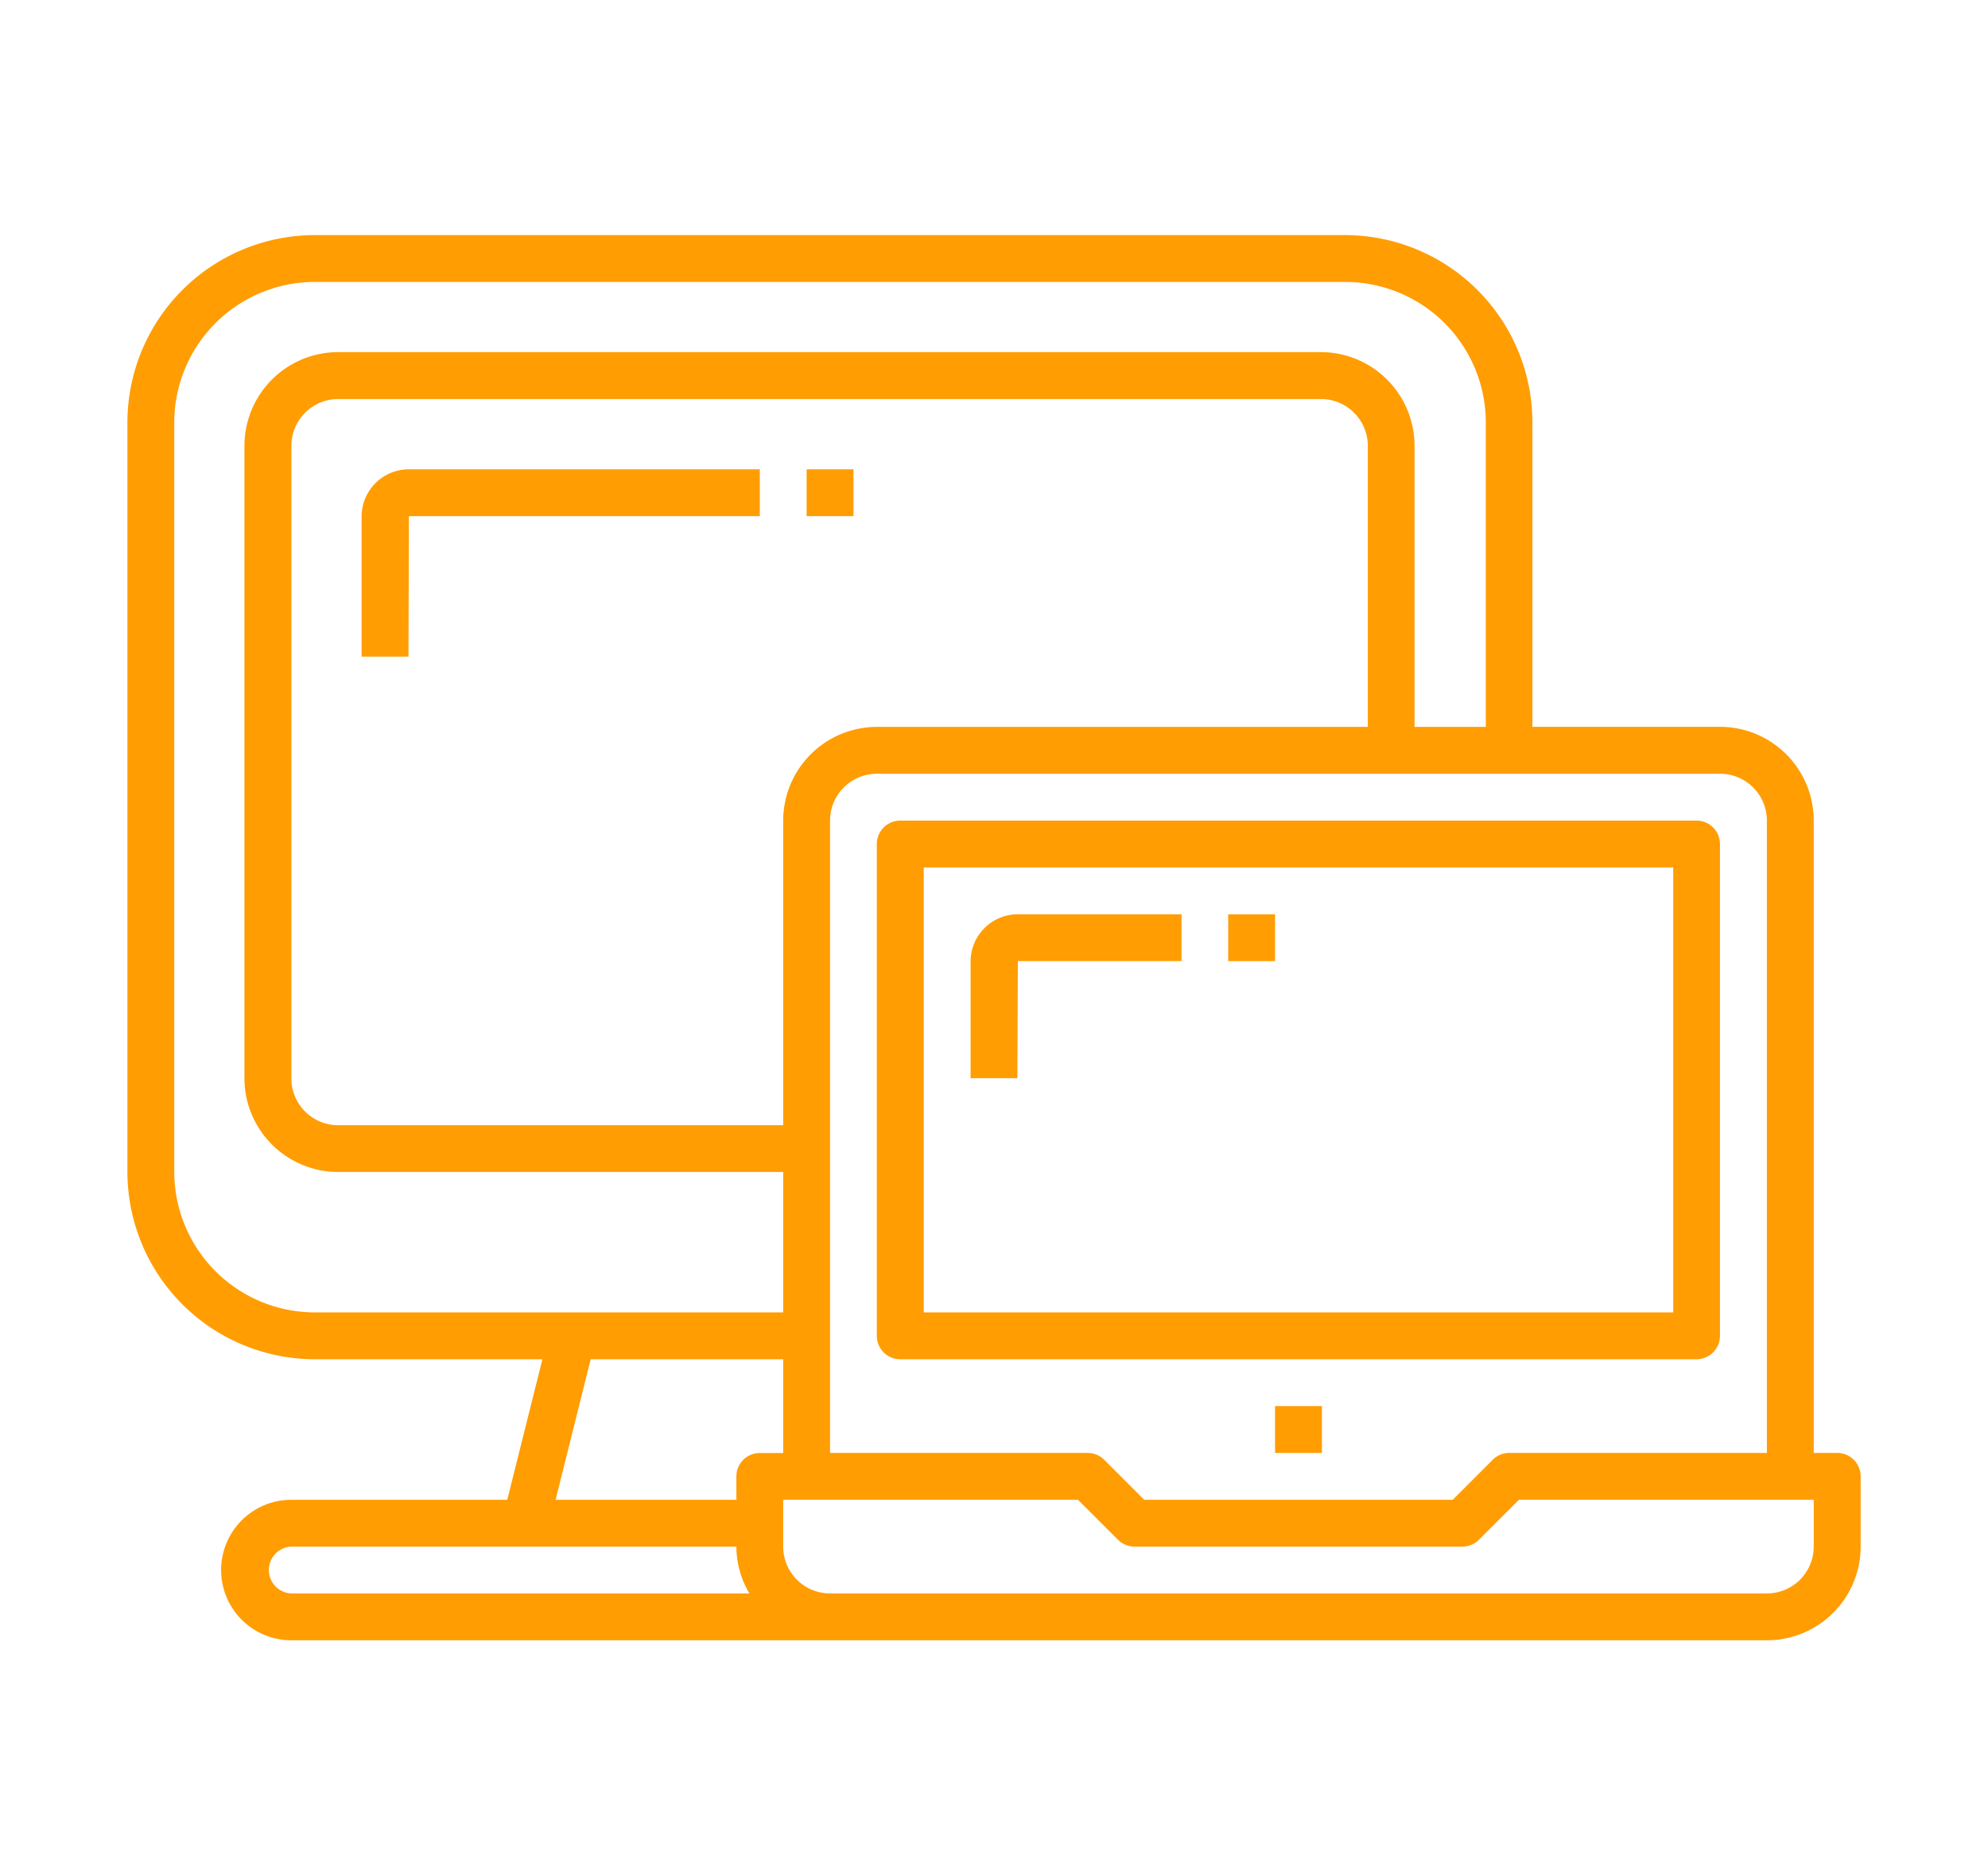 <svg xmlns="http://www.w3.org/2000/svg" width="53" height="50" viewBox="0 0 53 50"><defs><style>.a{fill:#ff9d03;}.b{fill:none;}</style></defs><title>アセット 11</title><rect class="a" x="33.993" y="37.488" width="1.249" height="1.249"/><path class="a" d="M48.978,38.737h-.624V21.878a2.5,2.5,0,0,0-2.5-2.5h-5V11.263a5,5,0,0,0-4.995-4.995H8.392a5,5,0,0,0-4.995,5V31.244a5,5,0,0,0,4.995,4.995h6.069l-.937,3.747H7.768a1.873,1.873,0,1,0,0,3.746H47.105a2.5,2.5,0,0,0,2.5-2.5V39.361A.624.624,0,0,0,48.978,38.737ZM45.856,20.629a1.249,1.249,0,0,1,1.249,1.249V38.737H40.237a.625.625,0,0,0-.442.183L38.73,39.986H30.505L29.439,38.92A.625.625,0,0,0,29,38.737H22.129V21.878a1.249,1.249,0,0,1,1.249-1.249ZM20.88,21.878V30H9.017a1.249,1.249,0,0,1-1.249-1.249V11.888a1.249,1.249,0,0,1,1.249-1.249h26.2a1.249,1.249,0,0,1,1.249,1.249V19.38H23.378A2.5,2.5,0,0,0,20.88,21.878ZM8.392,34.99a3.75,3.75,0,0,1-3.746-3.746V11.263A3.75,3.75,0,0,1,8.392,7.517H35.866a3.75,3.75,0,0,1,3.746,3.746V19.38h-1.9V11.888a2.5,2.5,0,0,0-2.5-2.5H9.017a2.5,2.5,0,0,0-2.5,2.5V28.746a2.5,2.5,0,0,0,2.5,2.5H20.88V34.99Zm-.624,7.493a.625.625,0,0,1,0-1.249H19.632a2.463,2.463,0,0,0,.347,1.249Zm11.864-3.122v.625h-4.82l.936-3.747H20.88v2.5h-.624A.624.624,0,0,0,19.632,39.361Zm28.722,1.873a1.249,1.249,0,0,1-1.249,1.249H22.129a1.249,1.249,0,0,1-1.249-1.249V39.986h7.859l1.066,1.065a.62.62,0,0,0,.441.183h8.742a.619.619,0,0,0,.441-.183l1.066-1.065h7.859Z"/><path class="a" d="M45.232,21.878H24a.625.625,0,0,0-.624.624V35.615a.624.624,0,0,0,.624.624h21.23a.624.624,0,0,0,.624-.624V22.5A.624.624,0,0,0,45.232,21.878ZM44.608,34.99H24.627V23.127H44.608Z"/><path class="a" d="M10.9,12.512a1.262,1.262,0,0,0-1.26,1.26v3.735H10.89l.011-3.746h9.355V12.512Z"/><rect class="a" x="21.505" y="12.512" width="1.249" height="1.249"/><path class="a" d="M27.136,24.376a1.26,1.26,0,0,0-1.26,1.26v3.11h1.248l.012-3.122H31.5V24.376Z"/><rect class="a" x="32.744" y="24.376" width="1.249" height="1.249"/><rect class="b" width="53" height="50"/></svg>